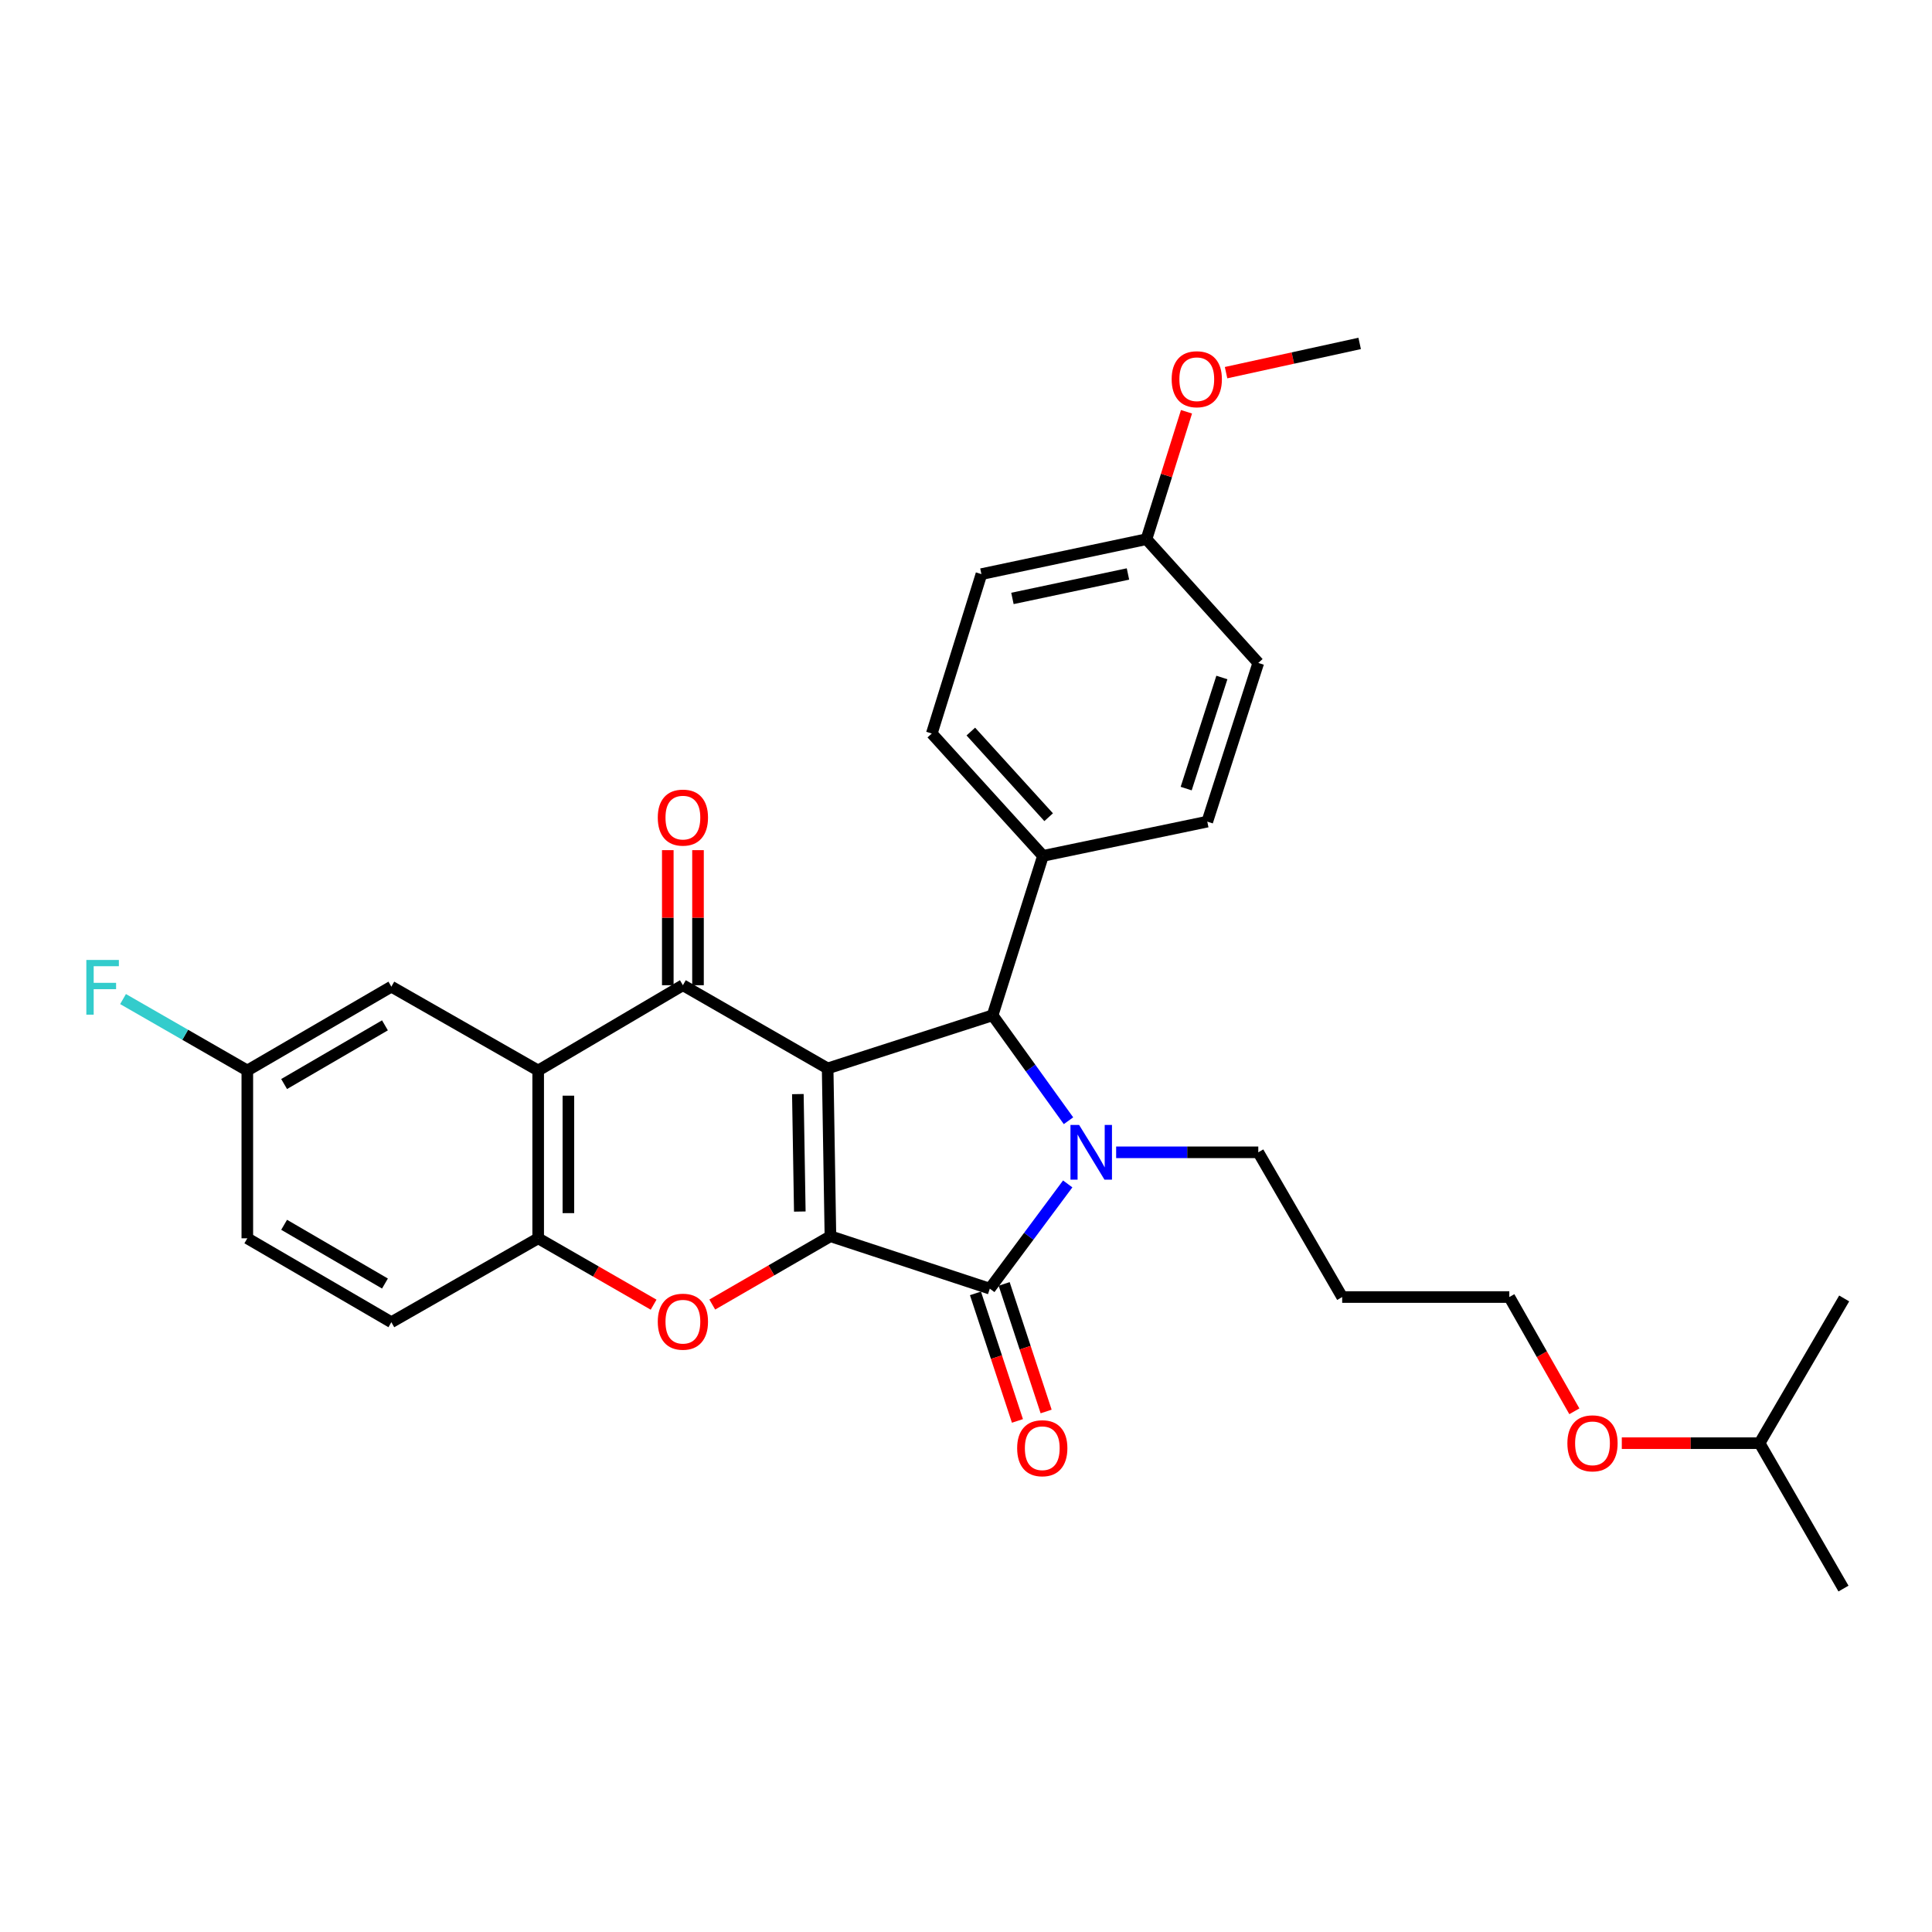 <?xml version='1.0' encoding='iso-8859-1'?>
<svg version='1.1' baseProfile='full'
              xmlns='http://www.w3.org/2000/svg'
                      xmlns:rdkit='http://www.rdkit.org/xml'
                      xmlns:xlink='http://www.w3.org/1999/xlink'
                  xml:space='preserve'
width='1000px' height='1000px' viewBox='0 0 1000 1000'>
<!-- END OF HEADER -->
<rect style='opacity:1.0;fill:#FFFFFF;stroke:none' width='1000' height='1000' x='0' y='0'> </rect>
<path class='bond-0' d='M 428.386,553.013 L 429.828,639.868' style='fill:none;fill-rule:evenodd;stroke:#000000;stroke-width:6px;stroke-linecap:butt;stroke-linejoin:miter;stroke-opacity:1' />
<path class='bond-0' d='M 412.969,566.301 L 413.978,627.099' style='fill:none;fill-rule:evenodd;stroke:#000000;stroke-width:6px;stroke-linecap:butt;stroke-linejoin:miter;stroke-opacity:1' />
<path class='bond-3' d='M 428.386,553.013 L 353.466,509.946' style='fill:none;fill-rule:evenodd;stroke:#000000;stroke-width:6px;stroke-linecap:butt;stroke-linejoin:miter;stroke-opacity:1' />
<path class='bond-4' d='M 428.386,553.013 L 513.773,525.521' style='fill:none;fill-rule:evenodd;stroke:#000000;stroke-width:6px;stroke-linecap:butt;stroke-linejoin:miter;stroke-opacity:1' />
<path class='bond-2' d='M 429.828,639.868 L 512.322,667.004' style='fill:none;fill-rule:evenodd;stroke:#000000;stroke-width:6px;stroke-linecap:butt;stroke-linejoin:miter;stroke-opacity:1' />
<path class='bond-5' d='M 429.828,639.868 L 399.249,657.549' style='fill:none;fill-rule:evenodd;stroke:#000000;stroke-width:6px;stroke-linecap:butt;stroke-linejoin:miter;stroke-opacity:1' />
<path class='bond-5' d='M 399.249,657.549 L 368.671,675.229' style='fill:none;fill-rule:evenodd;stroke:#FF0000;stroke-width:6px;stroke-linecap:butt;stroke-linejoin:miter;stroke-opacity:1' />
<path class='bond-1' d='M 553.05,580.092 L 533.412,552.806' style='fill:none;fill-rule:evenodd;stroke:#0000FF;stroke-width:6px;stroke-linecap:butt;stroke-linejoin:miter;stroke-opacity:1' />
<path class='bond-1' d='M 533.412,552.806 L 513.773,525.521' style='fill:none;fill-rule:evenodd;stroke:#000000;stroke-width:6px;stroke-linecap:butt;stroke-linejoin:miter;stroke-opacity:1' />
<path class='bond-13' d='M 577.716,596.436 L 614.501,596.436' style='fill:none;fill-rule:evenodd;stroke:#0000FF;stroke-width:6px;stroke-linecap:butt;stroke-linejoin:miter;stroke-opacity:1' />
<path class='bond-13' d='M 614.501,596.436 L 651.287,596.436' style='fill:none;fill-rule:evenodd;stroke:#000000;stroke-width:6px;stroke-linecap:butt;stroke-linejoin:miter;stroke-opacity:1' />
<path class='bond-30' d='M 552.646,612.795 L 532.484,639.9' style='fill:none;fill-rule:evenodd;stroke:#0000FF;stroke-width:6px;stroke-linecap:butt;stroke-linejoin:miter;stroke-opacity:1' />
<path class='bond-30' d='M 532.484,639.9 L 512.322,667.004' style='fill:none;fill-rule:evenodd;stroke:#000000;stroke-width:6px;stroke-linecap:butt;stroke-linejoin:miter;stroke-opacity:1' />
<path class='bond-9' d='M 504.896,669.448 L 515.76,702.458' style='fill:none;fill-rule:evenodd;stroke:#000000;stroke-width:6px;stroke-linecap:butt;stroke-linejoin:miter;stroke-opacity:1' />
<path class='bond-9' d='M 515.76,702.458 L 526.623,735.468' style='fill:none;fill-rule:evenodd;stroke:#FF0000;stroke-width:6px;stroke-linecap:butt;stroke-linejoin:miter;stroke-opacity:1' />
<path class='bond-9' d='M 519.748,664.56 L 530.611,697.571' style='fill:none;fill-rule:evenodd;stroke:#000000;stroke-width:6px;stroke-linecap:butt;stroke-linejoin:miter;stroke-opacity:1' />
<path class='bond-9' d='M 530.611,697.571 L 541.475,730.581' style='fill:none;fill-rule:evenodd;stroke:#FF0000;stroke-width:6px;stroke-linecap:butt;stroke-linejoin:miter;stroke-opacity:1' />
<path class='bond-6' d='M 353.466,509.946 L 278.563,554.09' style='fill:none;fill-rule:evenodd;stroke:#000000;stroke-width:6px;stroke-linecap:butt;stroke-linejoin:miter;stroke-opacity:1' />
<path class='bond-10' d='M 361.284,509.946 L 361.284,474.993' style='fill:none;fill-rule:evenodd;stroke:#000000;stroke-width:6px;stroke-linecap:butt;stroke-linejoin:miter;stroke-opacity:1' />
<path class='bond-10' d='M 361.284,474.993 L 361.284,440.039' style='fill:none;fill-rule:evenodd;stroke:#FF0000;stroke-width:6px;stroke-linecap:butt;stroke-linejoin:miter;stroke-opacity:1' />
<path class='bond-10' d='M 345.648,509.946 L 345.648,474.993' style='fill:none;fill-rule:evenodd;stroke:#000000;stroke-width:6px;stroke-linecap:butt;stroke-linejoin:miter;stroke-opacity:1' />
<path class='bond-10' d='M 345.648,474.993 L 345.648,440.039' style='fill:none;fill-rule:evenodd;stroke:#FF0000;stroke-width:6px;stroke-linecap:butt;stroke-linejoin:miter;stroke-opacity:1' />
<path class='bond-8' d='M 513.773,525.521 L 539.841,443' style='fill:none;fill-rule:evenodd;stroke:#000000;stroke-width:6px;stroke-linecap:butt;stroke-linejoin:miter;stroke-opacity:1' />
<path class='bond-31' d='M 338.306,675.302 L 308.435,658.124' style='fill:none;fill-rule:evenodd;stroke:#FF0000;stroke-width:6px;stroke-linecap:butt;stroke-linejoin:miter;stroke-opacity:1' />
<path class='bond-31' d='M 308.435,658.124 L 278.563,640.945' style='fill:none;fill-rule:evenodd;stroke:#000000;stroke-width:6px;stroke-linecap:butt;stroke-linejoin:miter;stroke-opacity:1' />
<path class='bond-7' d='M 278.563,554.09 L 278.563,640.945' style='fill:none;fill-rule:evenodd;stroke:#000000;stroke-width:6px;stroke-linecap:butt;stroke-linejoin:miter;stroke-opacity:1' />
<path class='bond-7' d='M 294.199,567.118 L 294.199,627.917' style='fill:none;fill-rule:evenodd;stroke:#000000;stroke-width:6px;stroke-linecap:butt;stroke-linejoin:miter;stroke-opacity:1' />
<path class='bond-11' d='M 278.563,554.09 L 202.566,510.693' style='fill:none;fill-rule:evenodd;stroke:#000000;stroke-width:6px;stroke-linecap:butt;stroke-linejoin:miter;stroke-opacity:1' />
<path class='bond-12' d='M 278.563,640.945 L 202.566,684.377' style='fill:none;fill-rule:evenodd;stroke:#000000;stroke-width:6px;stroke-linecap:butt;stroke-linejoin:miter;stroke-opacity:1' />
<path class='bond-14' d='M 539.841,443 L 482.293,379.668' style='fill:none;fill-rule:evenodd;stroke:#000000;stroke-width:6px;stroke-linecap:butt;stroke-linejoin:miter;stroke-opacity:1' />
<path class='bond-14' d='M 542.78,422.985 L 502.497,378.653' style='fill:none;fill-rule:evenodd;stroke:#000000;stroke-width:6px;stroke-linecap:butt;stroke-linejoin:miter;stroke-opacity:1' />
<path class='bond-15' d='M 539.841,443 L 624.889,425.28' style='fill:none;fill-rule:evenodd;stroke:#000000;stroke-width:6px;stroke-linecap:butt;stroke-linejoin:miter;stroke-opacity:1' />
<path class='bond-16' d='M 202.566,510.693 L 128.011,554.09' style='fill:none;fill-rule:evenodd;stroke:#000000;stroke-width:6px;stroke-linecap:butt;stroke-linejoin:miter;stroke-opacity:1' />
<path class='bond-16' d='M 199.249,530.715 L 147.06,561.093' style='fill:none;fill-rule:evenodd;stroke:#000000;stroke-width:6px;stroke-linecap:butt;stroke-linejoin:miter;stroke-opacity:1' />
<path class='bond-33' d='M 202.566,684.377 L 128.011,640.945' style='fill:none;fill-rule:evenodd;stroke:#000000;stroke-width:6px;stroke-linecap:butt;stroke-linejoin:miter;stroke-opacity:1' />
<path class='bond-33' d='M 199.253,664.352 L 147.065,633.95' style='fill:none;fill-rule:evenodd;stroke:#000000;stroke-width:6px;stroke-linecap:butt;stroke-linejoin:miter;stroke-opacity:1' />
<path class='bond-22' d='M 651.287,596.436 L 694.71,671.347' style='fill:none;fill-rule:evenodd;stroke:#000000;stroke-width:6px;stroke-linecap:butt;stroke-linejoin:miter;stroke-opacity:1' />
<path class='bond-20' d='M 482.293,379.668 L 507.979,297.165' style='fill:none;fill-rule:evenodd;stroke:#000000;stroke-width:6px;stroke-linecap:butt;stroke-linejoin:miter;stroke-opacity:1' />
<path class='bond-19' d='M 624.889,425.28 L 651.287,343.133' style='fill:none;fill-rule:evenodd;stroke:#000000;stroke-width:6px;stroke-linecap:butt;stroke-linejoin:miter;stroke-opacity:1' />
<path class='bond-19' d='M 613.963,408.174 L 632.441,350.671' style='fill:none;fill-rule:evenodd;stroke:#000000;stroke-width:6px;stroke-linecap:butt;stroke-linejoin:miter;stroke-opacity:1' />
<path class='bond-18' d='M 128.011,554.09 L 128.011,640.945' style='fill:none;fill-rule:evenodd;stroke:#000000;stroke-width:6px;stroke-linecap:butt;stroke-linejoin:miter;stroke-opacity:1' />
<path class='bond-21' d='M 128.011,554.09 L 95.85,535.602' style='fill:none;fill-rule:evenodd;stroke:#000000;stroke-width:6px;stroke-linecap:butt;stroke-linejoin:miter;stroke-opacity:1' />
<path class='bond-21' d='M 95.85,535.602 L 63.688,517.114' style='fill:none;fill-rule:evenodd;stroke:#33CCCC;stroke-width:6px;stroke-linecap:butt;stroke-linejoin:miter;stroke-opacity:1' />
<path class='bond-17' d='M 593.41,279.08 L 651.287,343.133' style='fill:none;fill-rule:evenodd;stroke:#000000;stroke-width:6px;stroke-linecap:butt;stroke-linejoin:miter;stroke-opacity:1' />
<path class='bond-23' d='M 593.41,279.08 L 603.77,246.107' style='fill:none;fill-rule:evenodd;stroke:#000000;stroke-width:6px;stroke-linecap:butt;stroke-linejoin:miter;stroke-opacity:1' />
<path class='bond-23' d='M 603.77,246.107 L 614.131,213.135' style='fill:none;fill-rule:evenodd;stroke:#FF0000;stroke-width:6px;stroke-linecap:butt;stroke-linejoin:miter;stroke-opacity:1' />
<path class='bond-32' d='M 593.41,279.08 L 507.979,297.165' style='fill:none;fill-rule:evenodd;stroke:#000000;stroke-width:6px;stroke-linecap:butt;stroke-linejoin:miter;stroke-opacity:1' />
<path class='bond-32' d='M 583.833,297.089 L 524.032,309.748' style='fill:none;fill-rule:evenodd;stroke:#000000;stroke-width:6px;stroke-linecap:butt;stroke-linejoin:miter;stroke-opacity:1' />
<path class='bond-25' d='M 694.71,671.347 L 781.218,671.347' style='fill:none;fill-rule:evenodd;stroke:#000000;stroke-width:6px;stroke-linecap:butt;stroke-linejoin:miter;stroke-opacity:1' />
<path class='bond-27' d='M 634.609,192.886 L 669.185,185.319' style='fill:none;fill-rule:evenodd;stroke:#FF0000;stroke-width:6px;stroke-linecap:butt;stroke-linejoin:miter;stroke-opacity:1' />
<path class='bond-27' d='M 669.185,185.319 L 703.761,177.753' style='fill:none;fill-rule:evenodd;stroke:#000000;stroke-width:6px;stroke-linecap:butt;stroke-linejoin:miter;stroke-opacity:1' />
<path class='bond-24' d='M 814.885,730.484 L 798.051,700.916' style='fill:none;fill-rule:evenodd;stroke:#FF0000;stroke-width:6px;stroke-linecap:butt;stroke-linejoin:miter;stroke-opacity:1' />
<path class='bond-24' d='M 798.051,700.916 L 781.218,671.347' style='fill:none;fill-rule:evenodd;stroke:#000000;stroke-width:6px;stroke-linecap:butt;stroke-linejoin:miter;stroke-opacity:1' />
<path class='bond-26' d='M 839.438,746.98 L 875.098,746.98' style='fill:none;fill-rule:evenodd;stroke:#FF0000;stroke-width:6px;stroke-linecap:butt;stroke-linejoin:miter;stroke-opacity:1' />
<path class='bond-26' d='M 875.098,746.98 L 910.757,746.98' style='fill:none;fill-rule:evenodd;stroke:#000000;stroke-width:6px;stroke-linecap:butt;stroke-linejoin:miter;stroke-opacity:1' />
<path class='bond-28' d='M 910.757,746.98 L 954.181,822.247' style='fill:none;fill-rule:evenodd;stroke:#000000;stroke-width:6px;stroke-linecap:butt;stroke-linejoin:miter;stroke-opacity:1' />
<path class='bond-29' d='M 910.757,746.98 L 954.545,672.077' style='fill:none;fill-rule:evenodd;stroke:#000000;stroke-width:6px;stroke-linecap:butt;stroke-linejoin:miter;stroke-opacity:1' />
<path  class='atom-2' d='M 558.554 582.276
L 567.834 597.276
Q 568.754 598.756, 570.234 601.436
Q 571.714 604.116, 571.794 604.276
L 571.794 582.276
L 575.554 582.276
L 575.554 610.596
L 571.674 610.596
L 561.714 594.196
Q 560.554 592.276, 559.314 590.076
Q 558.114 587.876, 557.754 587.196
L 557.754 610.596
L 554.074 610.596
L 554.074 582.276
L 558.554 582.276
' fill='#0000FF'/>
<path  class='atom-6' d='M 340.466 684.101
Q 340.466 677.301, 343.826 673.501
Q 347.186 669.701, 353.466 669.701
Q 359.746 669.701, 363.106 673.501
Q 366.466 677.301, 366.466 684.101
Q 366.466 690.981, 363.066 694.901
Q 359.666 698.781, 353.466 698.781
Q 347.226 698.781, 343.826 694.901
Q 340.466 691.021, 340.466 684.101
M 353.466 695.581
Q 357.786 695.581, 360.106 692.701
Q 362.466 689.781, 362.466 684.101
Q 362.466 678.541, 360.106 675.741
Q 357.786 672.901, 353.466 672.901
Q 349.146 672.901, 346.786 675.701
Q 344.466 678.501, 344.466 684.101
Q 344.466 689.821, 346.786 692.701
Q 349.146 695.581, 353.466 695.581
' fill='#FF0000'/>
<path  class='atom-10' d='M 526.476 749.596
Q 526.476 742.796, 529.836 738.996
Q 533.196 735.196, 539.476 735.196
Q 545.756 735.196, 549.116 738.996
Q 552.476 742.796, 552.476 749.596
Q 552.476 756.476, 549.076 760.396
Q 545.676 764.276, 539.476 764.276
Q 533.236 764.276, 529.836 760.396
Q 526.476 756.516, 526.476 749.596
M 539.476 761.076
Q 543.796 761.076, 546.116 758.196
Q 548.476 755.276, 548.476 749.596
Q 548.476 744.036, 546.116 741.236
Q 543.796 738.396, 539.476 738.396
Q 535.156 738.396, 532.796 741.196
Q 530.476 743.996, 530.476 749.596
Q 530.476 755.316, 532.796 758.196
Q 535.156 761.076, 539.476 761.076
' fill='#FF0000'/>
<path  class='atom-11' d='M 340.466 423.188
Q 340.466 416.388, 343.826 412.588
Q 347.186 408.788, 353.466 408.788
Q 359.746 408.788, 363.106 412.588
Q 366.466 416.388, 366.466 423.188
Q 366.466 430.068, 363.066 433.988
Q 359.666 437.868, 353.466 437.868
Q 347.226 437.868, 343.826 433.988
Q 340.466 430.108, 340.466 423.188
M 353.466 434.668
Q 357.786 434.668, 360.106 431.788
Q 362.466 428.868, 362.466 423.188
Q 362.466 417.628, 360.106 414.828
Q 357.786 411.988, 353.466 411.988
Q 349.146 411.988, 346.786 414.788
Q 344.466 417.588, 344.466 423.188
Q 344.466 428.908, 346.786 431.788
Q 349.146 434.668, 353.466 434.668
' fill='#FF0000'/>
<path  class='atom-22' d='M 44.689 496.872
L 61.529 496.872
L 61.529 500.112
L 48.489 500.112
L 48.489 508.712
L 60.089 508.712
L 60.089 511.992
L 48.489 511.992
L 48.489 525.192
L 44.689 525.192
L 44.689 496.872
' fill='#33CCCC'/>
<path  class='atom-24' d='M 606.451 196.283
Q 606.451 189.483, 609.811 185.683
Q 613.171 181.883, 619.451 181.883
Q 625.731 181.883, 629.091 185.683
Q 632.451 189.483, 632.451 196.283
Q 632.451 203.163, 629.051 207.083
Q 625.651 210.963, 619.451 210.963
Q 613.211 210.963, 609.811 207.083
Q 606.451 203.203, 606.451 196.283
M 619.451 207.763
Q 623.771 207.763, 626.091 204.883
Q 628.451 201.963, 628.451 196.283
Q 628.451 190.723, 626.091 187.923
Q 623.771 185.083, 619.451 185.083
Q 615.131 185.083, 612.771 187.883
Q 610.451 190.683, 610.451 196.283
Q 610.451 202.003, 612.771 204.883
Q 615.131 207.763, 619.451 207.763
' fill='#FF0000'/>
<path  class='atom-25' d='M 811.276 747.06
Q 811.276 740.26, 814.636 736.46
Q 817.996 732.66, 824.276 732.66
Q 830.556 732.66, 833.916 736.46
Q 837.276 740.26, 837.276 747.06
Q 837.276 753.94, 833.876 757.86
Q 830.476 761.74, 824.276 761.74
Q 818.036 761.74, 814.636 757.86
Q 811.276 753.98, 811.276 747.06
M 824.276 758.54
Q 828.596 758.54, 830.916 755.66
Q 833.276 752.74, 833.276 747.06
Q 833.276 741.5, 830.916 738.7
Q 828.596 735.86, 824.276 735.86
Q 819.956 735.86, 817.596 738.66
Q 815.276 741.46, 815.276 747.06
Q 815.276 752.78, 817.596 755.66
Q 819.956 758.54, 824.276 758.54
' fill='#FF0000'/>
</svg>
